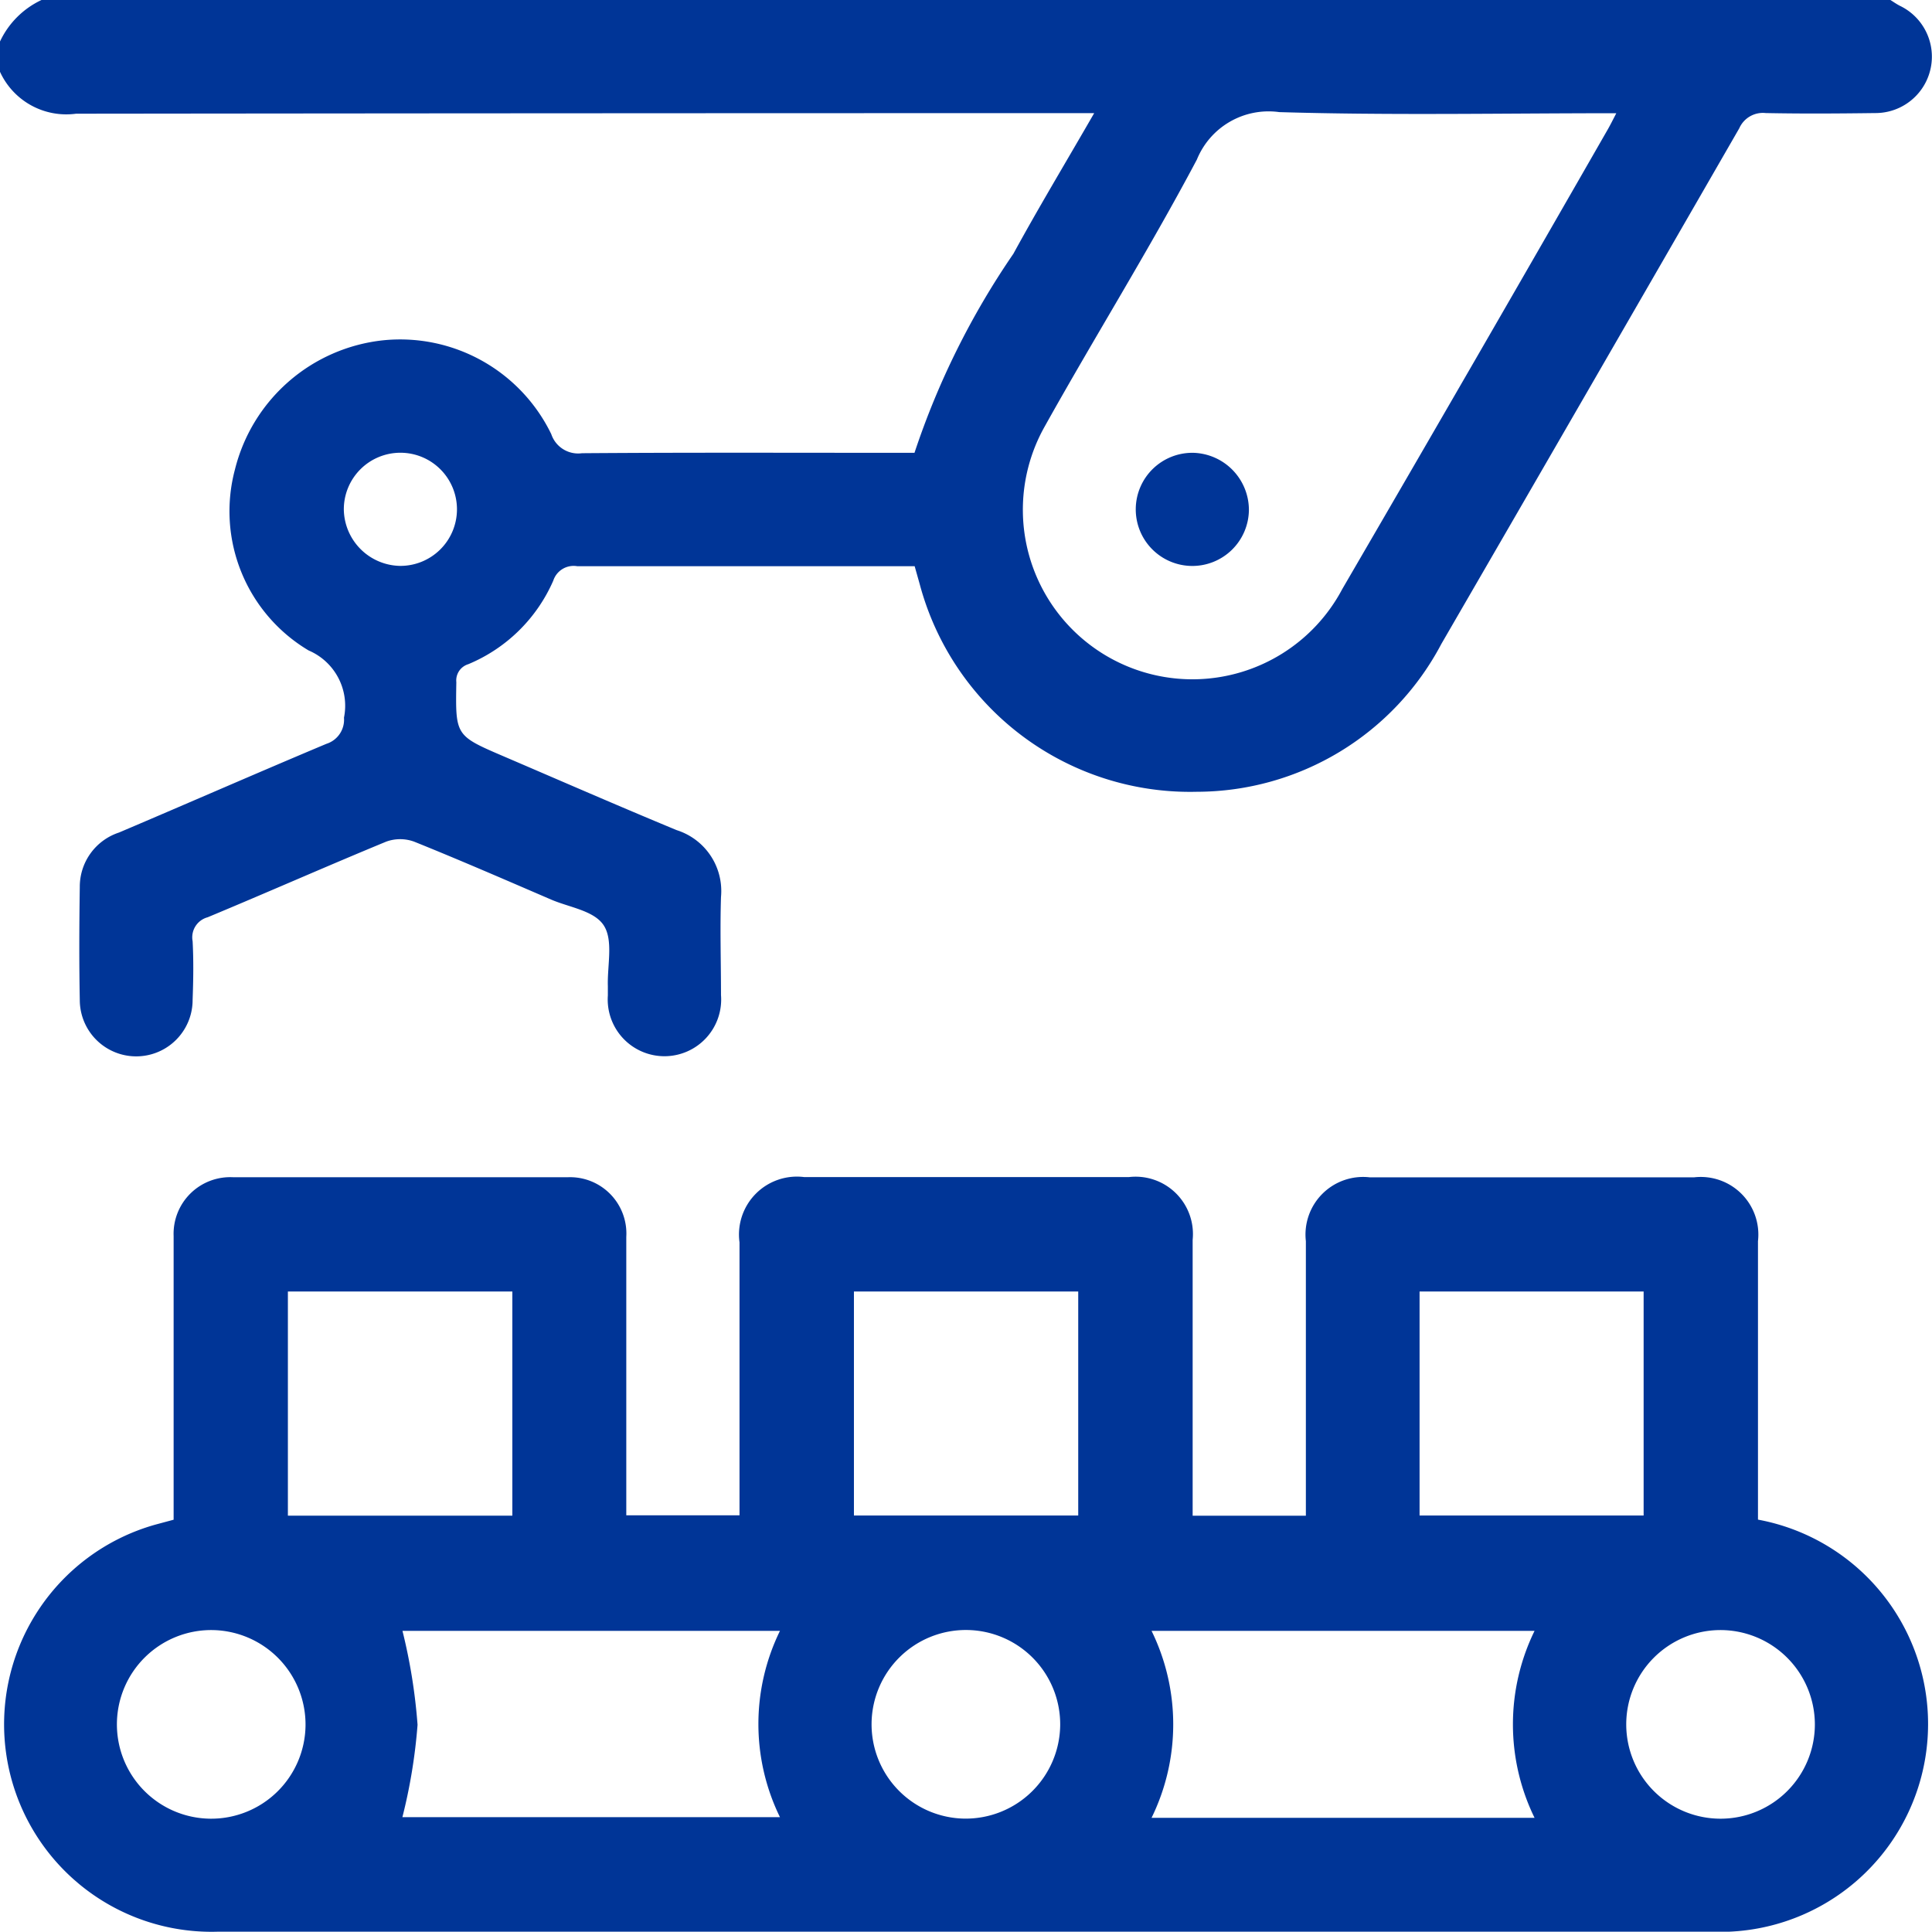 <svg id="Group_684" data-name="Group 684" xmlns="http://www.w3.org/2000/svg" xmlns:xlink="http://www.w3.org/1999/xlink" width="24.213" height="24.212" viewBox="0 0 24.213 24.212">
  <defs>
    <clipPath id="clip-path">
      <rect id="Rectangle_1220" data-name="Rectangle 1220" width="24.213" height="24.212" fill="#003597"/>
    </clipPath>
  </defs>
  <g id="Group_683" data-name="Group 683" clip-path="url(#clip-path)">
    <path id="Path_704" data-name="Path 704" d="M23.692,0c.038.024.075.05.115.071A.707.707,0,0,1,23.5,1.417c-.457.006-.914.009-1.371,0a.323.323,0,0,0-.331.19Q19.935,4.841,18.064,8.07A3.47,3.47,0,0,1,15,9.923a3.507,3.507,0,0,1-3.473-2.6l-.064-.227h-.229c-1.332,0-2.664,0-4,0a.268.268,0,0,0-.3.181A2,2,0,0,1,5.869,8.324a.213.213,0,0,0-.15.226c-.011.668-.015.668.591.928.723.31,1.444.625,2.171.926a.8.8,0,0,1,.555.837c-.013.409,0,.82,0,1.229a.711.711,0,1,1-1.418.006c0-.039,0-.079,0-.118-.008-.258.07-.57-.05-.758s-.431-.227-.661-.326c-.571-.246-1.141-.494-1.717-.726a.51.51,0,0,0-.35,0c-.749.309-1.49.637-2.238.948a.26.26,0,0,0-.188.3c.013.244.009.489,0,.733A.707.707,0,1,1,1,12.535c-.009-.473-.007-.946,0-1.419a.714.714,0,0,1,.491-.682c.869-.369,1.733-.748,2.6-1.112a.317.317,0,0,0,.22-.328.753.753,0,0,0-.443-.842,2.03,2.03,0,0,1-.924-2.266A2.149,2.149,0,0,1,4.8,4.265,2.105,2.105,0,0,1,6.909,5.441a.355.355,0,0,0,.385.239c1.3-.01,2.6-.005,3.9-.005h.267A9.92,9.92,0,0,1,12.7,3.181c.316-.579.657-1.145,1.013-1.763h-.3q-6.23,0-12.46.007A.913.913,0,0,1,0,.9V.52A1.082,1.082,0,0,1,.52,0H23.692M20.258,1.419c-1.438,0-2.833.028-4.226-.014A.97.97,0,0,0,15,2c-.6,1.132-1.281,2.223-1.906,3.343a2.125,2.125,0,1,0,3.729,2.038Q18.5,4.5,20.153,1.616c.03-.053.057-.107.105-.2M5.009,7.092a.709.709,0,1,0-.7-.706.718.718,0,0,0,.7.706" fill="#003597"/>
    <path id="Path_705" data-name="Path 705" d="M23,315.66a2.605,2.605,0,0,1-.364,5.163c-.063,0-.126,0-.189,0q-9.374,0-18.749,0a2.6,2.6,0,0,1-.794-5.1l.234-.063v-3.082c0-.158,0-.315,0-.473a.71.71,0,0,1,.75-.737q2.092,0,4.185,0a.706.706,0,0,1,.738.748c0,1.072,0,2.144,0,3.215v.274H10.23v-.253q0-1.584,0-3.168a.726.726,0,0,1,.812-.818q2.033,0,4.067,0a.719.719,0,0,1,.8.787q0,1.6,0,3.192v.265h1.419v-.249q0-1.6,0-3.192a.722.722,0,0,1,.8-.8q2.033,0,4.066,0a.722.722,0,0,1,.8.8c0,1.158,0,2.316,0,3.489m-12.26,1.395H6.006a7.045,7.045,0,0,1,.189,1.177,6.836,6.836,0,0,1-.19,1.158h4.732a2.657,2.657,0,0,1,0-2.335m9.457,0h-4.8a2.663,2.663,0,0,1,0,2.343h4.8a2.667,2.667,0,0,1,0-2.343M7.383,312.8H4.57v2.809H7.383Zm7.092,0H11.664v2.807h2.811Zm4.278,2.807h2.808V312.8H18.753ZM3.619,317.043a1.182,1.182,0,1,0,1.172,1.2,1.184,1.184,0,0,0-1.172-1.2m10.63,1.191a1.182,1.182,0,1,0-1.2,1.172,1.185,1.185,0,0,0,1.2-1.172m8.271-1.191a1.182,1.182,0,1,0,1.187,1.182,1.184,1.184,0,0,0-1.187-1.182" transform="translate(-0.962 -296.614)" fill="#003597"/>
    <path id="Path_706" data-name="Path 706" d="M301.843,120.49a.709.709,0,1,1-.694-.717.717.717,0,0,1,.694.717" transform="translate(-286.191 -114.098)" fill="#003597"/>
  </g>
</svg>
